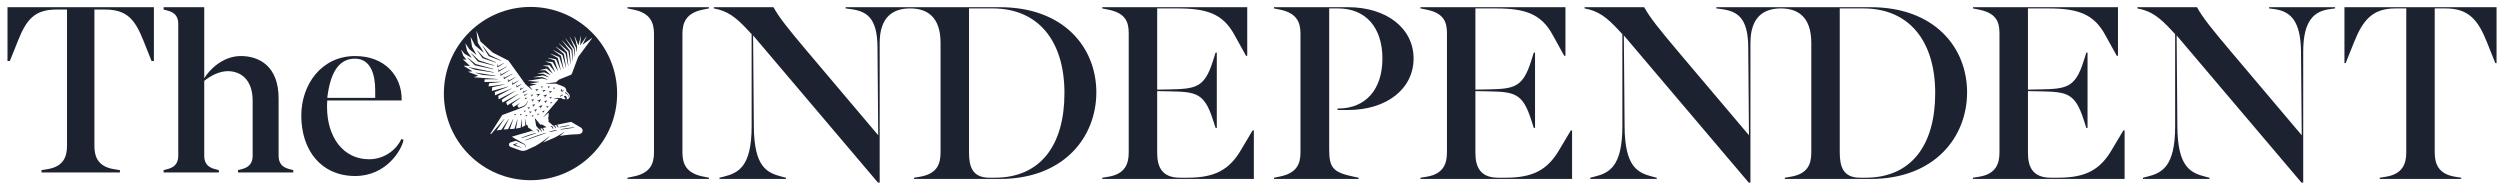 <?xml version="1.0" encoding="UTF-8"?> <svg xmlns="http://www.w3.org/2000/svg" width="290" height="22" viewBox="0 0 290 22" fill="none"><path d="M61.609 11.602L61.761 11.633L61.717 11.781L61.735 11.792L61.959 11.528L61.949 11.509L61.608 11.579L61.609 11.602V11.602ZM61.635 11.185L61.654 11.197L61.85 10.985L61.839 10.966L61.555 11.013L61.554 11.035L61.677 11.066L61.635 11.185V11.185ZM60.987 12.844L60.756 12.844L60.751 12.866L60.842 12.905L60.794 12.992L60.811 13.007L60.994 12.865L60.987 12.844V12.844ZM61.477 12.458L61.189 12.468L61.185 12.491L61.303 12.537L61.245 12.649L61.263 12.664L61.485 12.479L61.477 12.458V12.458ZM61.71 12.204L61.87 12.228L61.832 12.384L61.853 12.393L62.069 12.106L62.057 12.088L61.708 12.182L61.71 12.204V12.204ZM60.944 13.353L60.939 13.375L61.031 13.415L60.983 13.501L61 13.516L61.183 13.374L61.175 13.354L60.944 13.353V13.353ZM62.385 13.373L62.54 13.202L62.529 13.182L62.301 13.222L62.3 13.244L62.397 13.267L62.365 13.361L62.385 13.373V13.373ZM62.499 11.914L62.764 11.549L62.751 11.531L62.317 11.656L62.319 11.679L62.522 11.705L62.478 11.905L62.499 11.914V11.914ZM61.664 12.949L61.375 12.948L61.369 12.971L61.487 13.021L61.424 13.132L61.442 13.147L61.67 12.97L61.664 12.949V12.949ZM62.193 10.972L62.391 11.026L62.319 11.217L62.338 11.229L62.651 10.904L62.641 10.884L62.195 10.95L62.193 10.972ZM62.06 12.968L62.294 12.693L62.282 12.674L61.929 12.748V12.771L62.086 12.803L62.039 12.957L62.06 12.968V12.968ZM62.782 10.187L62.799 10.201L62.983 10.06L62.975 10.04H62.745L62.74 10.061L62.831 10.101L62.782 10.187V10.187ZM62.154 10.574L62.172 10.588L62.457 10.367L62.45 10.346L62.089 10.346L62.084 10.368L62.232 10.432L62.154 10.574V10.574ZM63.34 12.361V12.384L63.462 12.415L63.42 12.533L63.438 12.545L63.635 12.333L63.625 12.314L63.34 12.361V12.361ZM64.199 10.329L64.218 10.344L64.401 10.202L64.393 10.181H64.163L64.158 10.203L64.249 10.243L64.199 10.329V10.329ZM61.898 13.398L61.666 13.397L61.663 13.419L61.752 13.459L61.705 13.544L61.722 13.56L61.905 13.418L61.898 13.398V13.398ZM63.553 10.222L63.57 10.237L63.798 10.06L63.792 10.04H63.502L63.498 10.061L63.614 10.112L63.553 10.222V10.222ZM63.111 11.759L63.269 11.789L63.224 11.943L63.245 11.954L63.473 11.676L63.462 11.656L63.11 11.736L63.111 11.759V11.759ZM63.332 9.703L64.506 9.705C64.506 9.705 64.877 9.845 65.363 10.04C65.588 10.13 65.706 10.332 65.687 10.562C65.687 10.562 65.88 10.755 65.987 10.877C66.114 11.024 66.129 11.228 66.028 11.363C65.93 11.493 65.788 11.526 65.727 11.534L65.717 11.512C65.793 11.435 65.762 11.311 65.694 11.212C65.623 11.109 65.559 11.091 65.485 11.135C65.453 11.155 65.412 11.186 65.412 11.186L65.594 11.476L65.588 11.498C65.442 11.538 65.241 11.506 65.148 11.387C65.144 11.387 65.144 11.387 64.244 11.387L64.243 11.41L64.746 11.502L64.761 11.536L63.035 13.567L63.051 13.582L63.638 13.056L63.639 13.515L63.586 13.653L63.64 13.975L63.621 14.112C63.621 14.112 64.155 14.57 64.159 14.57H64.16C64.16 14.57 64.167 14.575 64.174 14.577C64.18 14.58 64.187 14.584 64.195 14.589C64.202 14.593 64.211 14.598 64.22 14.603C64.229 14.608 64.239 14.615 64.249 14.622C64.26 14.627 64.267 14.636 64.277 14.644C64.287 14.653 64.297 14.66 64.305 14.67C64.314 14.679 64.323 14.689 64.332 14.699C64.34 14.709 64.349 14.719 64.356 14.73C64.364 14.74 64.369 14.752 64.376 14.762C64.381 14.774 64.388 14.784 64.392 14.795C64.398 14.805 64.402 14.816 64.406 14.825C64.41 14.835 64.413 14.844 64.416 14.853C64.419 14.86 64.421 14.868 64.423 14.876C64.426 14.889 64.429 14.897 64.429 14.897L64.453 14.898C64.453 14.898 64.457 14.89 64.46 14.877C64.464 14.87 64.466 14.862 64.468 14.852C64.469 14.841 64.472 14.828 64.471 14.815V14.795C64.47 14.788 64.469 14.78 64.469 14.773C64.467 14.758 64.461 14.743 64.457 14.727C64.452 14.711 64.444 14.695 64.436 14.68C64.428 14.665 64.418 14.651 64.406 14.636C64.394 14.624 64.383 14.61 64.368 14.6C64.355 14.588 64.34 14.579 64.326 14.571C64.311 14.563 64.297 14.556 64.282 14.553C64.276 14.55 64.271 14.548 64.266 14.547C64.333 14.532 64.401 14.517 64.466 14.502H64.467C64.467 14.502 64.467 14.502 64.468 14.503C64.473 14.505 64.48 14.51 64.488 14.514C64.497 14.518 64.505 14.523 64.514 14.529C64.523 14.534 64.532 14.54 64.541 14.547C64.553 14.553 64.561 14.562 64.571 14.569C64.58 14.578 64.591 14.585 64.599 14.595C64.609 14.604 64.617 14.614 64.626 14.624C64.633 14.634 64.642 14.644 64.649 14.655C64.656 14.666 64.662 14.677 64.669 14.688C64.674 14.699 64.682 14.709 64.686 14.72C64.691 14.73 64.695 14.741 64.7 14.751C64.705 14.761 64.707 14.769 64.709 14.778C64.713 14.786 64.715 14.794 64.717 14.801C64.721 14.814 64.724 14.822 64.724 14.822L64.747 14.823C64.747 14.823 64.75 14.815 64.754 14.802C64.758 14.796 64.76 14.787 64.762 14.776C64.764 14.766 64.765 14.753 64.765 14.74V14.72C64.764 14.713 64.763 14.705 64.763 14.698C64.761 14.683 64.755 14.668 64.751 14.652C64.745 14.636 64.739 14.62 64.73 14.606C64.722 14.59 64.711 14.576 64.7 14.562C64.688 14.549 64.676 14.536 64.662 14.525C64.648 14.513 64.633 14.505 64.619 14.496C64.606 14.489 64.593 14.482 64.578 14.479C65.524 14.274 66.256 14.136 66.256 14.136C67.212 14.701 67.152 14.666 67.35 14.776C67.715 14.979 67.699 15.574 67.011 15.574C66.493 15.574 65.534 15.662 64.95 15.776L65.466 15.307L65.45 15.291C65.45 15.291 64.939 15.661 64.332 15.964V15.965C64.004 16.097 63.508 16.313 62.998 16.54L63.752 15.826L63.734 15.809C63.734 15.809 62.771 16.585 62.089 16.947C61.679 17.133 61.324 17.294 61.126 17.385C60.849 17.512 60.632 17.547 60.324 17.438C59.833 17.264 59.642 17.196 59.225 17.037C58.983 16.945 58.965 16.604 59.224 16.522C59.337 16.485 59.631 16.392 59.826 16.33C59.911 16.367 59.999 16.405 60.087 16.444C60.225 16.505 60.364 16.566 60.495 16.623C60.56 16.651 60.623 16.678 60.683 16.705C60.697 16.711 60.712 16.717 60.727 16.724C60.735 16.727 60.742 16.731 60.749 16.733L60.759 16.738V16.738L60.761 16.739L60.762 16.739L60.767 16.742C60.795 16.758 60.814 16.771 60.835 16.789C60.875 16.823 60.901 16.863 60.916 16.903C60.931 16.943 60.934 16.981 60.932 17.012C60.931 17.043 60.924 17.067 60.919 17.084C60.914 17.101 60.912 17.109 60.912 17.109L60.938 17.12C60.938 17.12 60.942 17.11 60.95 17.094C60.957 17.076 60.965 17.05 60.97 17.015C60.974 16.981 60.974 16.937 60.961 16.889C60.947 16.841 60.918 16.79 60.875 16.746C60.854 16.725 60.826 16.702 60.802 16.687L60.796 16.684L60.794 16.682L60.789 16.679L60.779 16.673C60.772 16.67 60.765 16.665 60.759 16.662C60.745 16.654 60.731 16.646 60.717 16.637C60.66 16.605 60.6 16.571 60.538 16.536C60.415 16.465 60.284 16.39 60.152 16.315C59.861 16.148 59.569 15.981 59.367 15.865C59.365 15.865 59.365 15.864 59.365 15.864C59.365 15.864 60.384 15.543 61.685 15.186L61.894 15.277L61.901 15.264L61.905 15.258L61.782 15.16L61.46 14.9L61.3 14.845L61.194 14.554L61.05 14.473L60.908 13.824L60.885 13.828L60.944 14.537L60.539 14.764V13.828L60.516 13.824L60.398 14.812L59.853 14.918L60.039 13.844L60.015 13.839L59.681 14.937L59.147 14.973L59.534 13.827L59.512 13.817L58.942 14.985H58.941L58.414 15.019L59.029 13.81L59.009 13.798L58.167 15.044L57.607 15.131L58.517 13.789L58.499 13.775L56.967 15.556L56.884 15.501L58.257 13.348L60.36 12.562C60.36 12.562 60.501 12.5 60.583 12.465C60.623 12.447 60.666 12.43 60.711 12.407C60.734 12.397 60.754 12.383 60.777 12.371C60.798 12.358 60.818 12.344 60.839 12.33C60.879 12.3 60.918 12.269 60.952 12.233L60.978 12.208C60.985 12.199 60.993 12.19 61.001 12.18C61.017 12.163 61.031 12.144 61.045 12.126C61.059 12.107 61.071 12.088 61.084 12.069C61.094 12.051 61.105 12.031 61.116 12.013C61.125 11.994 61.134 11.976 61.142 11.958C61.15 11.94 61.157 11.923 61.165 11.906C61.177 11.871 61.188 11.839 61.195 11.81C61.203 11.782 61.207 11.756 61.212 11.736C61.216 11.714 61.218 11.699 61.219 11.687C61.22 11.676 61.221 11.67 61.221 11.67L61.197 11.666C61.197 11.666 61.195 11.672 61.192 11.683C61.19 11.693 61.187 11.71 61.182 11.73C61.176 11.749 61.17 11.773 61.159 11.8C61.151 11.827 61.138 11.857 61.124 11.888C61.116 11.903 61.108 11.92 61.099 11.936C61.09 11.952 61.079 11.969 61.07 11.986C61.058 12.002 61.047 12.02 61.034 12.036C61.021 12.052 61.009 12.069 60.995 12.086C60.98 12.101 60.966 12.118 60.95 12.133L60.925 12.156L60.901 12.178C60.867 12.207 60.829 12.233 60.79 12.258C60.77 12.269 60.751 12.28 60.731 12.29C60.709 12.299 60.691 12.31 60.669 12.318C60.629 12.334 60.585 12.349 60.544 12.365C60.459 12.394 60.381 12.422 60.314 12.446C60.248 12.471 60.192 12.49 60.153 12.504L60.018 12.231L60.29 11.991L60.277 11.973L59.548 12.42L59.377 12.076L60.362 11.347L60.346 11.326L58.848 12.222L58.71 11.861L60.123 10.917L60.111 10.898L58.291 11.897L58.205 11.557L59.745 10.579L59.733 10.559L57.849 11.52L57.794 11.118V11.118L59.349 10.28L59.339 10.259L57.415 11.061L57.406 10.669L58.977 10.056L58.969 10.032L57.063 10.554L57.085 10.125L58.534 9.792L58.53 9.77L56.675 10.024L56.734 9.654L58.099 9.507V9.483L56.192 9.515L56.221 9.202L57.741 9.191L57.743 9.169L55.012 8.969L55.008 8.944L55.45 8.79L55.449 8.768L54.319 8.337L54.32 8.312L54.773 8.276L54.777 8.252L53.801 7.649L53.807 7.616L54.491 7.655L54.499 7.634L53.711 6.894L53.721 6.871L54.092 6.942L54.102 6.924L53.733 6.459L53.504 5.8L53.526 5.788L53.881 6.234L54.681 6.694L54.698 6.678L54.181 5.92L53.989 5.073L54.012 5.063L54.429 5.689L55.237 6.347L55.252 6.33L54.759 5.433L54.589 4.337L54.616 4.332L55.099 5.264L56.112 6.106L56.13 6.09L55.433 4.97L55.275 3.627L55.297 3.62L55.733 4.811L57.169 6.105L58.982 7.032L60.97 9.795L61.744 10.447L61.762 10.429L61.423 9.987H61.427L61.428 9.987L61.423 9.987L62.221 9.782L62.219 9.757L61.527 9.717L61.524 9.693L62.54 9.513L62.538 9.49L61.27 9.393L61.269 9.369L62.885 9.098L63.527 9.25L63.535 9.228L62.922 8.947L61.92 8.968L61.917 8.944L62.987 8.743L63.649 8.969L63.658 8.948L63.057 8.566L62.346 8.537V8.512L63.141 8.388L63.839 8.714L63.851 8.694L63.277 8.154L62.651 8.151L62.649 8.126L63.41 7.956L64.085 8.511L64.102 8.495L63.582 7.736L63.016 7.63L63.019 7.607L63.734 7.563L64.38 8.348L64.399 8.335L63.936 7.358L63.316 7.156L63.321 7.132L64.11 7.197L64.709 8.227L64.73 8.217L64.332 7.008L63.555 6.73L63.56 6.706L64.5 6.876L65.023 8.118L65.046 8.112L64.704 6.726L63.87 6.253L63.882 6.231L64.872 6.607L65.344 7.996L65.368 7.991L65.073 6.474L64.167 5.815L64.18 5.794L65.235 6.372L65.647 7.833L65.672 7.828L65.413 6.263L64.464 5.421L64.479 5.403L65.588 6.159L65.909 7.648L65.931 7.644L65.769 6.061L64.823 5.037L64.839 5.018L65.936 5.956L66.177 7.399L66.202 7.397L66.096 5.881L65.2 4.711L65.217 4.695L66.271 5.797L66.437 7.046L66.461 7.044L66.407 5.724L65.588 4.469L65.608 4.454L66.555 5.655L66.681 6.552L66.706 6.549L66.662 5.59L66.079 4.29L66.099 4.278L66.822 5.51L66.889 6.015L66.912 6.013L66.947 5.437L66.645 4.214L66.668 4.205L67.083 5.232H67.107L67.362 4.206L67.387 4.212L67.303 5.222L67.326 5.228L68.028 4.219L68.048 4.231L67.593 5.143L67.608 5.16L68.681 4.394L68.694 4.413L67.059 6.621C67.059 6.621 66.529 8.036 66.358 8.508C66.323 8.602 66.264 8.662 66.174 8.7C66.124 8.721 64.848 9.23 64.848 9.23L64.498 9.539L63.329 9.676L63.332 9.703V9.703ZM61.538 0.804C55.988 0.804 51.488 5.304 51.488 10.854C51.488 16.405 55.988 20.904 61.538 20.904C67.088 20.904 71.588 16.405 71.588 10.854C71.588 5.304 67.088 0.804 61.538 0.804ZM63.017 11.087L63.209 11.128L63.149 11.314L63.169 11.325L63.453 10.999L63.442 10.98L63.018 11.064L63.017 11.087V11.087ZM63.807 11.909L63.903 11.932L63.87 12.025L63.89 12.037L64.046 11.867L64.036 11.848L63.808 11.886L63.807 11.909V11.909ZM62.28 15.079C62.29 15.084 62.299 15.09 62.309 15.096C62.318 15.102 62.327 15.111 62.338 15.118C62.347 15.127 62.358 15.134 62.366 15.143C62.37 15.146 62.372 15.148 62.373 15.151C62.38 15.157 62.387 15.164 62.394 15.171C62.402 15.182 62.41 15.192 62.417 15.203C62.425 15.213 62.431 15.224 62.439 15.234C62.444 15.245 62.452 15.256 62.456 15.267C62.461 15.277 62.466 15.287 62.469 15.297C62.475 15.307 62.477 15.316 62.48 15.324C62.484 15.332 62.486 15.339 62.488 15.346C62.492 15.36 62.495 15.367 62.495 15.367L62.519 15.368C62.519 15.368 62.522 15.361 62.526 15.347C62.529 15.341 62.531 15.332 62.532 15.322C62.534 15.31 62.536 15.298 62.535 15.285C62.534 15.279 62.534 15.272 62.534 15.265C62.534 15.258 62.533 15.251 62.531 15.243C62.529 15.228 62.524 15.214 62.52 15.197C62.513 15.182 62.506 15.166 62.497 15.151C62.492 15.142 62.485 15.132 62.478 15.123L62.467 15.108C62.454 15.095 62.441 15.083 62.428 15.072C62.413 15.061 62.399 15.052 62.385 15.044C62.37 15.037 62.355 15.03 62.341 15.027C62.334 15.024 62.326 15.022 62.319 15.02C62.316 15.019 62.312 15.019 62.308 15.018C62.305 15.017 62.302 15.017 62.3 15.017C62.287 15.015 62.276 15.015 62.265 15.015C62.254 15.015 62.245 15.016 62.237 15.017C62.223 15.019 62.215 15.022 62.215 15.022L62.214 15.043V15.044C62.214 15.044 62.221 15.049 62.233 15.054C62.239 15.056 62.246 15.061 62.254 15.065C62.262 15.069 62.271 15.073 62.28 15.079V15.079ZM63.192 15.445C63.167 15.452 63.139 15.46 63.109 15.469C63.055 15.485 62.99 15.503 62.92 15.524C62.863 15.541 62.803 15.559 62.739 15.579C62.707 15.588 62.674 15.598 62.64 15.609L62.538 15.643C62.4 15.691 62.252 15.742 62.105 15.793C62.011 15.826 61.918 15.862 61.828 15.897C61.777 15.917 61.725 15.935 61.675 15.955C61.629 15.972 61.586 15.989 61.541 16.007C61.521 16.014 61.499 16.023 61.478 16.031C61.431 16.05 61.383 16.07 61.34 16.087L61.303 16.103C61.233 16.132 61.17 16.159 61.117 16.181C61.09 16.193 61.065 16.204 61.044 16.213C60.98 16.239 60.945 16.255 60.945 16.255L60.938 16.258L60.953 16.294L60.96 16.291C60.96 16.291 60.996 16.279 61.06 16.256C61.083 16.248 61.109 16.239 61.136 16.229C61.19 16.21 61.254 16.187 61.327 16.16L61.38 16.14C61.419 16.126 61.461 16.11 61.504 16.095L61.566 16.073C61.609 16.058 61.655 16.041 61.702 16.024C61.751 16.007 61.801 15.988 61.853 15.969C61.943 15.935 62.037 15.901 62.132 15.868C62.278 15.816 62.425 15.764 62.563 15.714C62.628 15.691 62.696 15.667 62.761 15.645C62.808 15.629 62.852 15.613 62.895 15.599L62.94 15.583C63.01 15.559 63.074 15.537 63.126 15.518C63.157 15.508 63.183 15.498 63.206 15.49L63.313 15.451L63.303 15.414L63.192 15.445V15.445ZM61.242 15.784L61.324 15.757C61.432 15.722 61.537 15.687 61.638 15.652C61.679 15.639 61.717 15.625 61.753 15.613L61.784 15.603L61.913 15.559C61.968 15.541 62.016 15.525 62.056 15.51C62.074 15.504 62.091 15.498 62.106 15.492C62.154 15.476 62.181 15.465 62.181 15.465L62.188 15.463L62.177 15.427L62.169 15.428C62.169 15.428 62.142 15.434 62.094 15.446L62.056 15.455C62.011 15.466 61.957 15.478 61.894 15.495L61.761 15.53C61.729 15.539 61.695 15.55 61.66 15.56L61.615 15.574C61.522 15.603 61.416 15.637 61.297 15.676C61.21 15.704 61.126 15.735 61.044 15.764L60.983 15.786L60.953 15.797C60.865 15.829 60.782 15.859 60.712 15.887C60.68 15.899 60.651 15.911 60.626 15.922L60.604 15.931L60.52 15.964C60.475 15.984 60.448 15.994 60.448 15.994L60.441 15.997L60.455 16.033C60.455 16.033 60.49 16.023 60.537 16.008C60.554 16.003 60.572 15.998 60.593 15.991L60.654 15.972C60.678 15.965 60.705 15.957 60.733 15.947C60.782 15.931 60.838 15.914 60.896 15.895C60.933 15.883 60.971 15.872 61.008 15.86C61.084 15.835 61.162 15.81 61.242 15.784V15.784ZM62.88 12.89L62.879 12.913L63.002 12.943L62.961 13.062L62.98 13.074L63.176 12.862L63.166 12.842L62.88 12.89V12.89ZM62.672 12.597L62.923 12.223L62.911 12.206L62.483 12.347L62.485 12.369L62.688 12.387L62.651 12.589L62.672 12.597V12.597ZM64.008 11.241L63.721 11.267L63.718 11.289L63.839 11.329L63.789 11.445L63.806 11.458L64.018 11.262L64.008 11.241V11.241ZM62.667 14.452L62.074 13.725L62.043 13.739L62.196 14.603L62.508 14.966C62.508 14.966 62.518 14.97 62.524 14.973C62.53 14.976 62.538 14.98 62.546 14.984C62.554 14.988 62.563 14.993 62.572 14.998C62.581 15.003 62.591 15.009 62.601 15.016C62.611 15.022 62.62 15.031 62.631 15.038C62.639 15.046 62.65 15.053 62.659 15.063C62.667 15.071 62.677 15.082 62.685 15.091C62.694 15.101 62.703 15.111 62.709 15.122C62.718 15.132 62.723 15.143 62.73 15.154C62.736 15.165 62.744 15.175 62.748 15.186C62.753 15.197 62.758 15.206 62.762 15.217C62.766 15.226 62.769 15.235 62.773 15.243C62.776 15.251 62.779 15.259 62.78 15.266C62.784 15.279 62.788 15.287 62.788 15.287L62.81 15.288C62.81 15.288 62.814 15.28 62.818 15.267C62.82 15.261 62.824 15.252 62.825 15.24C62.827 15.23 62.828 15.217 62.827 15.204V15.184C62.826 15.177 62.825 15.17 62.824 15.163C62.822 15.148 62.816 15.132 62.811 15.117C62.805 15.101 62.798 15.085 62.789 15.071C62.782 15.055 62.769 15.041 62.758 15.027C62.747 15.015 62.733 15.002 62.719 14.992C62.706 14.98 62.691 14.972 62.678 14.963C62.661 14.957 62.648 14.95 62.633 14.945C62.625 14.943 62.619 14.941 62.612 14.94C62.611 14.94 62.611 14.939 62.611 14.939C62.618 14.937 62.626 14.936 62.634 14.933C62.693 14.919 62.75 14.904 62.809 14.889C62.811 14.89 62.813 14.892 62.816 14.893C62.824 14.895 62.831 14.899 62.838 14.903C62.846 14.908 62.854 14.912 62.863 14.917C62.874 14.922 62.882 14.929 62.892 14.935C62.903 14.941 62.911 14.95 62.922 14.957C62.93 14.965 62.942 14.973 62.95 14.982C62.961 14.99 62.968 15.001 62.978 15.01C62.986 15.02 62.994 15.03 63.002 15.041C63.009 15.051 63.016 15.063 63.022 15.073C63.028 15.084 63.036 15.094 63.039 15.106C63.044 15.115 63.051 15.125 63.053 15.136C63.059 15.146 63.062 15.154 63.064 15.162C63.068 15.17 63.071 15.178 63.073 15.185C63.076 15.199 63.08 15.206 63.08 15.206H63.103C63.103 15.206 63.106 15.199 63.111 15.186C63.113 15.179 63.116 15.17 63.116 15.16C63.119 15.149 63.12 15.137 63.119 15.124V15.103C63.118 15.096 63.117 15.089 63.116 15.082C63.115 15.066 63.109 15.052 63.103 15.036C63.098 15.02 63.092 15.005 63.081 14.99C63.074 14.975 63.062 14.96 63.051 14.946C63.038 14.934 63.026 14.921 63.011 14.911C62.999 14.899 62.984 14.891 62.969 14.882C62.954 14.875 62.94 14.869 62.924 14.865C62.922 14.864 62.919 14.863 62.916 14.863C63.079 14.821 63.242 14.782 63.406 14.743L62.876 14.447L62.667 14.452V14.452ZM63.66 10.608L63.808 10.671L63.73 10.813L63.748 10.827L64.034 10.606L64.024 10.586L63.664 10.585L63.66 10.608V10.608ZM58.434 7.318L57.76 7.662L57.723 7.462L57.691 7.465L57.687 7.797L57.714 7.809L58.451 7.344L58.434 7.318V7.318ZM59.079 8.131L58.137 8.642L58.1 8.442L58.069 8.446L58.064 8.777L58.09 8.791L59.096 8.158L59.079 8.131V8.131ZM58.771 7.714L57.879 8.185L57.843 7.986L57.813 7.991L57.808 8.321L57.833 8.333L58.788 7.741L58.771 7.714ZM60.164 9.342L59.491 9.686L59.454 9.49L59.424 9.494L59.419 9.82L59.443 9.833L60.18 9.369L60.164 9.342V9.342ZM59.798 8.941L58.985 9.363L58.949 9.164L58.917 9.169L58.913 9.498L58.936 9.513L59.815 8.967L59.798 8.941ZM59.434 8.548L58.511 9.03L58.474 8.831L58.443 8.834L58.439 9.165L58.465 9.178L59.45 8.575L59.434 8.548V8.548ZM57.247 8.039L57.258 8.001L55.184 7.432L54.251 6.673L54.225 6.698L55.089 7.573L57.247 8.039V8.039ZM57.306 7.617L57.32 7.579L55.564 7.012L54.697 6.197L54.671 6.225L55.449 7.144L57.306 7.617V7.617ZM62.916 10.459L63.064 10.524L62.986 10.664L63.002 10.679L63.288 10.459L63.281 10.438L62.921 10.437L62.916 10.459V10.459ZM55.184 8.46L55.947 8.683L57.459 8.821L57.464 8.78L55.192 8.423L55.184 8.46ZM55.38 5.854L55.352 5.876L55.987 6.75L57.521 7.259L57.536 7.223L56.114 6.637L55.38 5.854V5.854ZM60.47 9.762L59.988 9.992L59.95 9.81L59.92 9.811L59.916 10.127L59.943 10.139L60.487 9.788L60.47 9.762V9.762ZM57.276 8.377L54.404 7.785L54.393 7.822L55.138 8.094L57.267 8.418L57.276 8.377V8.377ZM58.119 7.06L58.137 7.024L56.809 6.385L56 5.309L55.971 5.33L56.693 6.508L58.119 7.06V7.06ZM63.73 15.314C63.73 15.314 63.745 15.313 63.769 15.309C63.778 15.308 63.786 15.306 63.795 15.305C63.816 15.302 63.841 15.298 63.869 15.293C63.917 15.284 63.963 15.275 64.01 15.265C64.053 15.256 64.1 15.245 64.147 15.234L64.174 15.228C64.226 15.217 64.281 15.205 64.329 15.193C64.384 15.179 64.431 15.167 64.469 15.156C64.496 15.15 64.519 15.142 64.538 15.136C64.549 15.133 64.557 15.13 64.566 15.128C64.59 15.12 64.603 15.115 64.603 15.115L64.61 15.113L64.602 15.078L64.595 15.078C64.595 15.078 64.581 15.079 64.556 15.082C64.549 15.083 64.538 15.084 64.528 15.085C64.507 15.088 64.483 15.091 64.455 15.095C64.414 15.101 64.366 15.109 64.313 15.118C64.262 15.128 64.206 15.139 64.152 15.151C64.053 15.175 63.944 15.204 63.854 15.232C63.826 15.241 63.801 15.25 63.78 15.257L63.758 15.264C63.735 15.272 63.721 15.277 63.721 15.277L63.715 15.279L63.723 15.315L63.73 15.314V15.314ZM64.947 14.774C64.947 14.774 64.965 14.773 64.996 14.768C65.005 14.768 65.016 14.766 65.029 14.765C65.055 14.761 65.087 14.758 65.123 14.752C65.24 14.735 65.38 14.712 65.51 14.688L65.543 14.681C65.601 14.67 65.659 14.659 65.714 14.646C65.742 14.641 65.769 14.635 65.795 14.63C65.83 14.622 65.862 14.616 65.894 14.609C65.928 14.601 65.959 14.593 65.985 14.587L66.019 14.579C66.049 14.572 66.066 14.567 66.066 14.567L66.073 14.565L66.067 14.529H66.06C66.06 14.529 66.042 14.53 66.011 14.534L65.981 14.537C65.954 14.539 65.919 14.543 65.882 14.548L65.872 14.549C65.821 14.556 65.762 14.563 65.702 14.574C65.637 14.584 65.568 14.598 65.501 14.61L65.495 14.611C65.37 14.635 65.229 14.664 65.112 14.692C65.078 14.7 65.048 14.708 65.023 14.714C65.011 14.718 64.997 14.721 64.986 14.723C64.957 14.731 64.939 14.736 64.939 14.736L64.932 14.738L64.939 14.775L64.947 14.774ZM63.902 14.663C63.909 14.667 63.918 14.672 63.926 14.677C63.936 14.682 63.945 14.689 63.955 14.696C63.964 14.702 63.973 14.711 63.984 14.718C63.987 14.723 63.993 14.727 63.999 14.732C64.004 14.735 64.008 14.74 64.013 14.744C64.022 14.753 64.03 14.764 64.039 14.773C64.046 14.784 64.055 14.794 64.062 14.805C64.069 14.815 64.076 14.826 64.082 14.836C64.087 14.848 64.095 14.858 64.099 14.869C64.103 14.88 64.109 14.89 64.112 14.9C64.116 14.91 64.118 14.919 64.122 14.926C64.125 14.935 64.129 14.943 64.129 14.95C64.134 14.964 64.135 14.972 64.135 14.972L64.16 14.972C64.16 14.972 64.163 14.965 64.167 14.951C64.17 14.945 64.173 14.937 64.174 14.925C64.176 14.915 64.178 14.902 64.178 14.89V14.869C64.177 14.863 64.176 14.855 64.174 14.847C64.174 14.833 64.168 14.817 64.163 14.801C64.158 14.786 64.152 14.77 64.143 14.755C64.135 14.739 64.123 14.725 64.112 14.711C64.11 14.709 64.108 14.706 64.105 14.703C64.096 14.693 64.085 14.682 64.075 14.674C64.062 14.662 64.046 14.654 64.034 14.645C64.018 14.638 64.004 14.631 63.987 14.626C63.981 14.625 63.975 14.622 63.968 14.62C63.962 14.62 63.956 14.618 63.951 14.618C63.95 14.617 63.949 14.617 63.947 14.617C63.936 14.614 63.923 14.614 63.913 14.614C63.903 14.613 63.893 14.614 63.886 14.615C63.871 14.618 63.863 14.62 63.863 14.62L63.861 14.637V14.643C63.861 14.643 63.868 14.646 63.88 14.652C63.886 14.655 63.892 14.659 63.902 14.663ZM65.013 11.176C65.013 11.183 65.016 11.19 65.017 11.196C65.019 11.203 65.02 11.21 65.023 11.215C65.027 11.22 65.029 11.225 65.032 11.229C65.035 11.234 65.037 11.238 65.039 11.242C65.043 11.245 65.046 11.248 65.048 11.25C65.059 11.261 65.065 11.267 65.065 11.267L65.08 11.255C65.08 11.255 65.079 11.248 65.076 11.236C65.076 11.233 65.076 11.23 65.075 11.226V11.215C65.074 11.207 65.074 11.198 65.076 11.189C65.076 11.18 65.079 11.171 65.082 11.162C65.082 11.158 65.085 11.152 65.087 11.148C65.091 11.144 65.092 11.139 65.094 11.135C65.099 11.126 65.104 11.117 65.11 11.112C65.113 11.109 65.114 11.107 65.121 11.101L65.129 11.094L65.133 11.091H65.134C65.144 11.085 65.151 11.079 65.16 11.076C65.17 11.071 65.181 11.07 65.191 11.068C65.195 11.066 65.2 11.068 65.206 11.066C65.21 11.066 65.215 11.065 65.22 11.066C65.224 11.066 65.228 11.067 65.234 11.067C65.239 11.068 65.242 11.069 65.246 11.07C65.257 11.072 65.263 11.073 65.27 11.076C65.273 11.078 65.276 11.079 65.28 11.08C65.283 11.082 65.286 11.084 65.289 11.086C65.301 11.093 65.307 11.096 65.307 11.096L65.325 11.081C65.325 11.081 65.323 11.073 65.318 11.061C65.317 11.057 65.315 11.055 65.312 11.051C65.309 11.047 65.306 11.043 65.303 11.039C65.299 11.035 65.295 11.03 65.29 11.026C65.286 11.02 65.281 11.017 65.274 11.013C65.269 11.01 65.264 11.005 65.257 11.002C65.251 10.999 65.243 10.996 65.236 10.993C65.228 10.99 65.221 10.988 65.213 10.987C65.206 10.986 65.195 10.984 65.188 10.983C65.169 10.984 65.15 10.985 65.132 10.991C65.115 10.995 65.099 11.007 65.082 11.016L65.077 11.019L65.076 11.02L65.074 11.022L65.07 11.026L65.062 11.034C65.057 11.037 65.05 11.046 65.043 11.054C65.029 11.071 65.024 11.088 65.017 11.104C65.013 11.121 65.01 11.138 65.011 11.153C65.012 11.162 65.012 11.169 65.013 11.176V11.176ZM65.053 10.503L65.054 10.511L65.056 10.518L65.064 10.535C65.066 10.543 65.076 10.557 65.084 10.567C65.089 10.574 65.093 10.579 65.098 10.582C65.103 10.586 65.107 10.59 65.111 10.594C65.12 10.601 65.128 10.605 65.136 10.61L65.144 10.614C65.168 10.623 65.189 10.628 65.209 10.628C65.212 10.628 65.215 10.627 65.222 10.627C65.233 10.626 65.244 10.625 65.255 10.621L65.271 10.616L65.275 10.614L65.283 10.61L65.288 10.608C65.299 10.601 65.327 10.58 65.337 10.564C65.348 10.55 65.356 10.533 65.36 10.512L65.362 10.505C65.363 10.499 65.364 10.493 65.364 10.487C65.364 10.479 65.363 10.473 65.363 10.465C65.363 10.455 65.36 10.446 65.357 10.439L65.355 10.431C65.346 10.414 65.341 10.406 65.34 10.406L65.337 10.4L65.308 10.411V10.416C65.308 10.416 65.307 10.426 65.307 10.438C65.307 10.441 65.306 10.443 65.305 10.446C65.304 10.45 65.304 10.456 65.302 10.461C65.301 10.464 65.298 10.468 65.297 10.472C65.295 10.475 65.294 10.477 65.292 10.48L65.289 10.485C65.289 10.487 65.287 10.489 65.284 10.491C65.283 10.492 65.282 10.494 65.281 10.496C65.279 10.498 65.274 10.502 65.27 10.505C65.267 10.508 65.265 10.509 65.261 10.51L65.257 10.512L65.256 10.514L65.244 10.518C65.239 10.52 65.229 10.522 65.217 10.522C65.209 10.522 65.199 10.519 65.191 10.516C65.188 10.514 65.186 10.512 65.183 10.512C65.181 10.511 65.178 10.509 65.178 10.509C65.176 10.507 65.173 10.505 65.17 10.503C65.169 10.502 65.168 10.502 65.168 10.501C65.166 10.498 65.165 10.496 65.163 10.495C65.16 10.494 65.16 10.493 65.158 10.489L65.15 10.478V10.475V10.474C65.148 10.47 65.146 10.466 65.144 10.459C65.144 10.455 65.144 10.451 65.144 10.447V10.443V10.434C65.144 10.432 65.144 10.429 65.144 10.427C65.144 10.424 65.144 10.422 65.146 10.42C65.147 10.418 65.148 10.416 65.148 10.413C65.149 10.411 65.15 10.409 65.15 10.407L65.155 10.395C65.158 10.392 65.16 10.389 65.161 10.386C65.164 10.383 65.165 10.38 65.165 10.38C65.178 10.369 65.185 10.363 65.185 10.363L65.188 10.358L65.172 10.326L65.166 10.327C65.166 10.327 65.157 10.328 65.139 10.332L65.132 10.335C65.125 10.339 65.115 10.343 65.107 10.35C65.101 10.354 65.095 10.359 65.091 10.365C65.086 10.367 65.082 10.372 65.08 10.377C65.078 10.379 65.076 10.381 65.074 10.384C65.062 10.403 65.054 10.42 65.052 10.437C65.049 10.448 65.048 10.459 65.049 10.468C65.047 10.479 65.05 10.489 65.052 10.499L65.053 10.503V10.503ZM65.87 11.017C65.875 11.022 65.878 11.027 65.882 11.032C65.886 11.037 65.889 11.043 65.894 11.048C65.9 11.059 65.907 11.071 65.912 11.083C65.917 11.095 65.921 11.107 65.924 11.12C65.928 11.133 65.93 11.146 65.93 11.159C65.931 11.166 65.931 11.172 65.931 11.179C65.932 11.186 65.931 11.193 65.93 11.198C65.93 11.212 65.926 11.225 65.923 11.238C65.92 11.244 65.919 11.249 65.916 11.256L65.907 11.275L65.926 11.286L65.937 11.268C65.942 11.261 65.945 11.254 65.948 11.247C65.954 11.233 65.958 11.218 65.962 11.204C65.963 11.196 65.964 11.189 65.965 11.181C65.966 11.174 65.967 11.166 65.967 11.159C65.967 11.143 65.966 11.127 65.964 11.112C65.963 11.097 65.959 11.082 65.954 11.068C65.95 11.052 65.944 11.038 65.937 11.024C65.934 11.017 65.93 11.01 65.926 11.004C65.922 10.997 65.919 10.99 65.915 10.984C65.905 10.971 65.896 10.959 65.885 10.947L65.883 10.945C65.79 10.858 65.696 10.771 65.603 10.682L65.535 10.761C65.64 10.837 65.742 10.915 65.844 10.991C65.853 11 65.861 11.007 65.87 11.017V11.017ZM60.877 11L60.867 10.926L60.838 10.924L60.806 11.115L60.832 11.131L61.189 10.882L61.172 10.855L60.877 11ZM60.743 10.157L60.401 10.307L60.37 10.169H60.341L60.327 10.433L60.352 10.446L60.758 10.182L60.743 10.157V10.157ZM60.957 11.397L60.95 11.325L60.919 11.322L60.887 11.514L60.91 11.531L61.17 11.341L61.154 11.316L60.957 11.397V11.397ZM61.124 10.459L60.708 10.642L60.693 10.525L60.666 10.523L60.637 10.763L60.661 10.78L61.14 10.485L61.124 10.459V10.459ZM65.805 14.854C65.755 14.862 65.707 14.869 65.659 14.876C65.61 14.884 65.562 14.893 65.519 14.901C65.492 14.905 65.466 14.911 65.44 14.916C65.422 14.92 65.405 14.923 65.388 14.926L65.335 14.937C65.313 14.941 65.291 14.945 65.271 14.949C65.225 14.959 65.183 14.967 65.148 14.975C65.128 14.979 65.111 14.983 65.096 14.986L65.022 15.003L65.029 15.04L65.104 15.031C65.12 15.029 65.137 15.027 65.158 15.025C65.194 15.02 65.235 15.016 65.282 15.009C65.319 15.004 65.357 14.998 65.399 14.992L65.432 14.988C65.464 14.984 65.497 14.979 65.531 14.973C65.587 14.964 65.644 14.957 65.704 14.948C65.742 14.943 65.779 14.938 65.817 14.932C65.854 14.926 65.894 14.921 65.93 14.916L65.962 14.911L66.101 14.889C66.164 14.88 66.222 14.871 66.275 14.862C66.302 14.857 66.326 14.853 66.351 14.85C66.393 14.843 66.43 14.836 66.463 14.83C66.488 14.826 66.508 14.822 66.527 14.819L66.602 14.806L66.596 14.768L66.589 14.769C66.589 14.769 66.564 14.77 66.522 14.773L66.499 14.774C66.457 14.778 66.405 14.781 66.342 14.788C66.317 14.791 66.287 14.794 66.258 14.797C66.205 14.802 66.15 14.807 66.091 14.815L65.951 14.834C65.923 14.837 65.805 14.854 65.805 14.854V14.854ZM59.642 13.221L59.637 13.243L59.728 13.282L59.679 13.368L59.697 13.383L59.88 13.242L59.873 13.221H59.642ZM60.078 16.926L59.751 16.781L60.068 16.615L60.06 16.593L59.581 16.727C59.562 16.732 59.546 16.746 59.54 16.767C59.528 16.8 59.547 16.834 59.579 16.846L59.585 16.846L60.05 16.996C60.128 17.02 60.205 17.048 60.283 17.074L60.516 17.154L60.524 17.133L60.302 17.028C60.227 16.994 60.153 16.959 60.078 16.926V16.926ZM60.29 13.221L60.287 13.243L60.377 13.282L60.329 13.368L60.346 13.383L60.529 13.242L60.522 13.221H60.29Z" fill="#1D2231"></path><path d="M7.774 1.105H6.569C3.991 1.105 3.062 2.281 2.076 4.747L1.144 7.077H0.869V0.832H17.853V7.077H17.58L16.65 4.747C15.664 2.281 14.758 1.105 12.157 1.105H10.951V16.912C10.951 18.146 11.335 19.323 13.225 19.624L13.909 19.734V20.009H4.813V19.734L5.501 19.624C7.387 19.323 7.774 18.146 7.774 16.912V1.105V1.105ZM23.692 0.832V9.078C24.211 8.201 25.771 6.501 27.936 6.501C30.073 6.501 32.318 7.68 32.318 11.406V18.064C32.318 18.775 32.593 19.351 33.499 19.597L34.019 19.734V20.009H27.607V19.734L28.13 19.597C29.03 19.351 29.307 18.775 29.307 18.064V11.679C29.307 9.16 27.852 8.254 26.429 8.254C25.445 8.254 24.457 8.775 23.692 9.379V18.064C23.692 18.775 23.965 19.351 24.869 19.597L25.388 19.734V20.009H18.978V19.734L19.499 19.597C20.403 19.351 20.677 18.775 20.677 18.064V2.775C20.677 2.064 20.403 1.49 19.499 1.244L18.978 1.105V0.832H23.692V0.832ZM41.197 6.501C44.647 6.501 46.594 8.805 46.594 11.517V11.652H37.963C37.936 11.954 37.936 12.282 37.936 12.394C37.936 15.926 39.826 18.474 42.812 18.474C44.729 18.474 46.072 17.213 46.566 16.117L46.811 16.229C46.594 17.406 44.811 20.417 41.197 20.417C37.303 20.417 34.95 17.488 34.95 13.407C34.95 9.789 37.303 6.501 41.197 6.501H41.197ZM37.963 11.351H43.524V10.476C43.524 8.641 43.005 6.805 41.167 6.805C39.195 6.805 38.291 8.611 37.963 11.351Z" fill="#1D2231"></path><path d="M79.163 17.682C79.163 18.964 79.562 20.074 81.525 20.471L82.236 20.615V20.758H72.787V20.615L73.498 20.471C75.463 20.074 75.862 18.964 75.862 17.682V3.936C75.862 2.654 75.463 1.518 73.498 1.119L72.787 0.976V0.835H82.236V0.976L81.525 1.119C79.562 1.518 79.163 2.654 79.163 3.936V17.682V17.682ZM102.043 4.989V21.183H101.846L87.359 4.108L87.445 14.637C87.474 19.42 88.981 20.046 90.717 20.501L91.172 20.615V20.758H83.46V20.615L83.915 20.501C85.624 20.074 87.19 19.391 87.19 14.637V3.964L86.847 3.596C85.337 1.943 84.371 1.262 82.805 0.976V0.835H89.723C90.434 2.117 91.458 3.368 93.735 6.071L101.874 15.691L101.788 5.444C101.762 2.03 100.508 1.318 98.743 1.063L98.088 0.976V0.835H115.991C123.391 0.835 127.176 5.502 127.176 10.71C127.176 15.919 123.391 20.758 115.991 20.758H106.03V20.615L106.711 20.501C108.732 20.159 109.104 18.992 109.104 17.682V4.989C109.104 1.943 107.538 0.976 105.575 0.976C103.609 0.976 102.043 1.943 102.043 4.989V4.989ZM115.393 20.615C120.687 20.615 123.476 16.858 123.476 10.796C123.476 4.732 120.43 0.976 115.137 0.976H112.404V17.656C112.404 19.304 112.775 20.615 114.769 20.615H115.393V20.615ZM137.735 20.615C140.923 20.615 142.602 19.704 143.969 17.37L145.305 15.123H145.447V20.758H127.859V20.615L128.57 20.501C130.533 20.187 130.932 18.964 130.932 17.682V3.852C130.932 2.514 130.533 1.518 128.57 1.119L127.859 0.976V0.835H144.68V6.47H144.537L143.199 4.051C141.861 1.603 140.013 0.976 136.567 0.976H134.233V10.397L135.656 10.369C138.703 10.313 139.727 10.17 140.694 7.096L141.008 6.099H141.149V14.837H141.008L140.694 13.869C139.698 10.768 138.731 10.653 135.656 10.597L134.233 10.569V17.741C134.233 19.447 134.859 20.615 136.881 20.615H137.735V20.615ZM156.376 0.835C160.844 0.835 163.976 3.284 163.976 6.784C163.976 10.313 160.844 12.759 156.376 12.759H155.153V12.59H155.21C158.454 12.59 160.36 10.341 160.36 6.784C160.36 3.225 158.454 0.976 155.21 0.976H154.186V17.398C154.186 19.534 154.726 20.016 157.06 20.501L157.6 20.615V20.758H147.781V20.615L148.492 20.471C150.456 20.074 150.855 18.964 150.855 17.682V3.908C150.855 2.629 150.456 1.518 148.492 1.119L147.781 0.976V0.835H156.376V0.835ZM174.648 20.615C177.836 20.615 179.515 19.704 180.881 17.37L182.219 15.123H182.361V20.758H164.771V20.615L165.483 20.501C167.448 20.187 167.847 18.964 167.847 17.682V3.852C167.847 2.514 167.448 1.518 165.483 1.119L164.771 0.976V0.835H181.592V6.47H181.449L180.112 4.051C178.775 1.603 176.926 0.976 173.481 0.976H171.148V10.397L172.571 10.369C175.615 10.313 176.639 10.17 177.608 7.096L177.92 6.099H178.064V14.837H177.92L177.608 13.869C176.611 10.768 175.643 10.653 172.571 10.597L171.148 10.569V17.741C171.148 19.447 171.772 20.615 173.794 20.615H174.648V20.615ZM203.051 4.989V21.183H202.854L188.366 4.108L188.452 14.637C188.479 19.42 189.988 20.046 191.725 20.501L192.181 20.615V20.758H184.466V20.615L184.921 20.501C186.631 20.074 188.194 19.391 188.194 14.637V3.964L187.854 3.596C186.344 1.943 185.377 1.262 183.811 0.976V0.835H190.727C191.439 2.117 192.465 3.368 194.739 6.071L202.881 15.691L202.795 5.444C202.767 2.03 201.515 1.318 199.75 1.063L199.095 0.976V0.835H216.998C224.396 0.835 228.183 5.502 228.183 10.71C228.183 15.919 224.396 20.758 216.998 20.758H207.037V20.615L207.72 20.501C209.741 20.159 210.11 18.992 210.11 17.682V4.989C210.11 1.943 208.544 0.976 206.581 0.976C204.616 0.976 203.051 1.943 203.051 4.989V4.989ZM216.4 20.615C221.694 20.615 224.483 16.858 224.483 10.796C224.483 4.732 221.437 0.976 216.144 0.976H213.411V17.656C213.411 19.304 213.782 20.615 215.773 20.615H216.4V20.615ZM238.742 20.615C241.928 20.615 243.61 19.704 244.973 17.37L246.314 15.123H246.455V20.758H228.865V20.615L229.577 20.501C231.542 20.187 231.939 18.964 231.939 17.682V3.852C231.939 2.514 231.542 1.518 229.577 1.119L228.865 0.976V0.835H245.685V6.47H245.544L244.206 4.051C242.868 1.603 241.018 0.976 237.576 0.976H235.242V10.397L236.665 10.369C239.71 10.313 240.734 10.17 241.7 7.096L242.015 6.099H242.156V14.837H242.015L241.7 13.869C240.706 10.768 239.738 10.653 236.665 10.597L235.242 10.569V17.741C235.242 19.447 235.867 20.615 237.888 20.615H238.742ZM266.917 6.014C266.889 2.342 265.635 1.318 263.872 1.063L263.217 0.976V0.835H270.872V0.976L270.218 1.063C268.455 1.318 267.173 2.342 267.173 6.014V21.183H266.975L252.488 4.108L252.574 14.637C252.601 19.42 254.111 20.046 255.845 20.501L256.301 20.615V20.758H248.588V20.615L249.044 20.501C250.751 20.074 252.317 19.391 252.317 14.637V3.964L251.974 3.596C250.467 1.943 249.499 1.262 247.933 0.976V0.835H254.85C255.561 2.117 256.587 3.368 258.865 6.071L267.002 15.691L266.917 6.014V6.014ZM279.127 0.976H277.874C275.2 0.976 274.09 2.342 273.065 4.904L272.096 7.324H271.955V0.835H289.6V7.324H289.457L288.49 4.904C287.466 2.342 286.384 0.976 283.681 0.976H282.428V17.682C282.428 18.964 282.827 20.187 284.79 20.501L285.501 20.615V20.758H276.052V20.615L276.763 20.501C278.728 20.187 279.127 18.964 279.127 17.682V0.976V0.976Z" fill="#1D2231"></path></svg> 